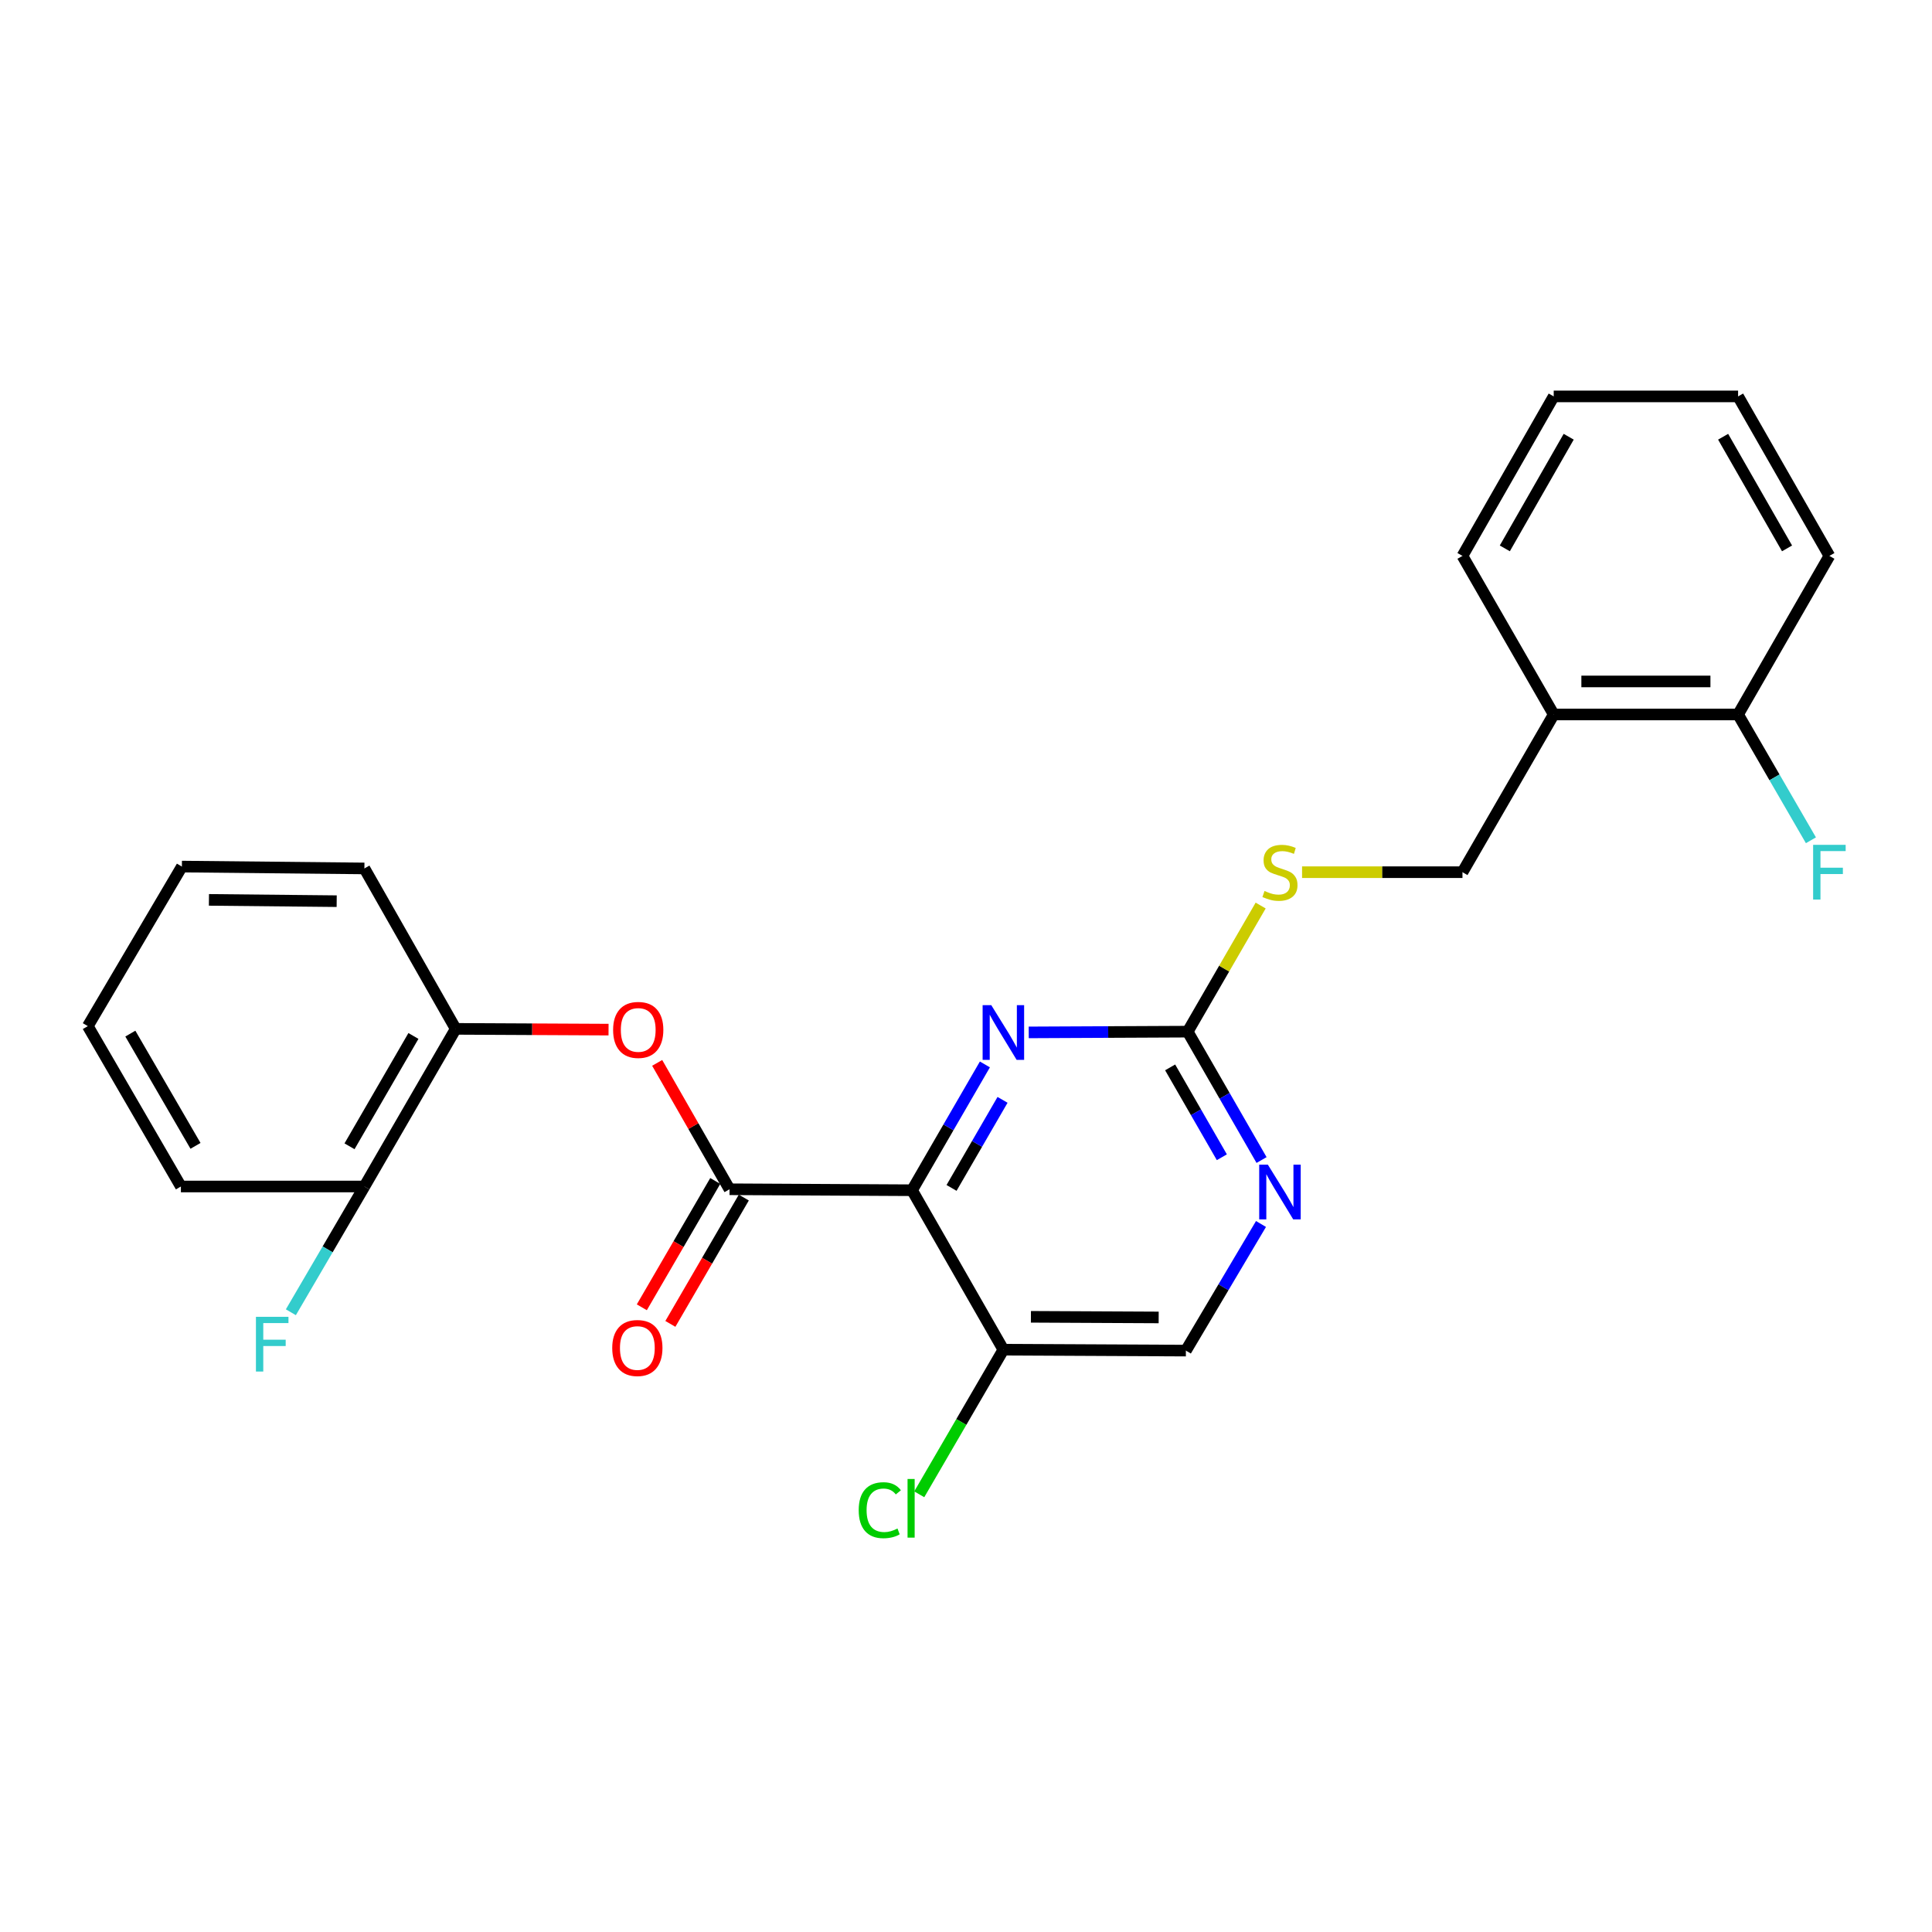 <?xml version='1.0' encoding='iso-8859-1'?>
<svg version='1.1' baseProfile='full'
              xmlns='http://www.w3.org/2000/svg'
                      xmlns:rdkit='http://www.rdkit.org/xml'
                      xmlns:xlink='http://www.w3.org/1999/xlink'
                  xml:space='preserve'
width='1000px' height='1000px' viewBox='0 0 1000 1000'>
<!-- END OF HEADER -->
<rect style='opacity:1.0;fill:#FFFFFF;stroke:none' width='1000' height='1000' x='0' y='0'> </rect>
<path class='bond-0' d='M 472.07,616.066 L 377.603,615.562' style='fill:none;fill-rule:evenodd;stroke:#000000;stroke-width:6px;stroke-linecap:butt;stroke-linejoin:miter;stroke-opacity:1' />
<path class='bond-1' d='M 472.07,616.066 L 490.925,583.507' style='fill:none;fill-rule:evenodd;stroke:#000000;stroke-width:6px;stroke-linecap:butt;stroke-linejoin:miter;stroke-opacity:1' />
<path class='bond-1' d='M 490.925,583.507 L 509.78,550.948' style='fill:none;fill-rule:evenodd;stroke:#0000FF;stroke-width:6px;stroke-linecap:butt;stroke-linejoin:miter;stroke-opacity:1' />
<path class='bond-1' d='M 492.519,614.865 L 505.718,592.073' style='fill:none;fill-rule:evenodd;stroke:#000000;stroke-width:6px;stroke-linecap:butt;stroke-linejoin:miter;stroke-opacity:1' />
<path class='bond-1' d='M 505.718,592.073 L 518.916,569.282' style='fill:none;fill-rule:evenodd;stroke:#0000FF;stroke-width:6px;stroke-linecap:butt;stroke-linejoin:miter;stroke-opacity:1' />
<path class='bond-4' d='M 472.07,616.066 L 519.346,698.604' style='fill:none;fill-rule:evenodd;stroke:#000000;stroke-width:6px;stroke-linecap:butt;stroke-linejoin:miter;stroke-opacity:1' />
<path class='bond-3' d='M 377.603,615.562 L 358.879,582.853' style='fill:none;fill-rule:evenodd;stroke:#000000;stroke-width:6px;stroke-linecap:butt;stroke-linejoin:miter;stroke-opacity:1' />
<path class='bond-3' d='M 358.879,582.853 L 340.156,550.143' style='fill:none;fill-rule:evenodd;stroke:#FF0000;stroke-width:6px;stroke-linecap:butt;stroke-linejoin:miter;stroke-opacity:1' />
<path class='bond-9' d='M 370.213,611.267 L 351.209,643.961' style='fill:none;fill-rule:evenodd;stroke:#000000;stroke-width:6px;stroke-linecap:butt;stroke-linejoin:miter;stroke-opacity:1' />
<path class='bond-9' d='M 351.209,643.961 L 332.204,676.656' style='fill:none;fill-rule:evenodd;stroke:#FF0000;stroke-width:6px;stroke-linecap:butt;stroke-linejoin:miter;stroke-opacity:1' />
<path class='bond-9' d='M 384.992,619.858 L 365.988,652.552' style='fill:none;fill-rule:evenodd;stroke:#000000;stroke-width:6px;stroke-linecap:butt;stroke-linejoin:miter;stroke-opacity:1' />
<path class='bond-9' d='M 365.988,652.552 L 346.983,685.247' style='fill:none;fill-rule:evenodd;stroke:#FF0000;stroke-width:6px;stroke-linecap:butt;stroke-linejoin:miter;stroke-opacity:1' />
<path class='bond-2' d='M 532.471,534.368 L 573.607,534.175' style='fill:none;fill-rule:evenodd;stroke:#0000FF;stroke-width:6px;stroke-linecap:butt;stroke-linejoin:miter;stroke-opacity:1' />
<path class='bond-2' d='M 573.607,534.175 L 614.743,533.983' style='fill:none;fill-rule:evenodd;stroke:#000000;stroke-width:6px;stroke-linecap:butt;stroke-linejoin:miter;stroke-opacity:1' />
<path class='bond-8' d='M 614.743,533.983 L 633.628,501.346' style='fill:none;fill-rule:evenodd;stroke:#000000;stroke-width:6px;stroke-linecap:butt;stroke-linejoin:miter;stroke-opacity:1' />
<path class='bond-8' d='M 633.628,501.346 L 652.514,468.708' style='fill:none;fill-rule:evenodd;stroke:#CCCC00;stroke-width:6px;stroke-linecap:butt;stroke-linejoin:miter;stroke-opacity:1' />
<path class='bond-25' d='M 614.743,533.983 L 633.861,567.208' style='fill:none;fill-rule:evenodd;stroke:#000000;stroke-width:6px;stroke-linecap:butt;stroke-linejoin:miter;stroke-opacity:1' />
<path class='bond-25' d='M 633.861,567.208 L 652.978,600.433' style='fill:none;fill-rule:evenodd;stroke:#0000FF;stroke-width:6px;stroke-linecap:butt;stroke-linejoin:miter;stroke-opacity:1' />
<path class='bond-25' d='M 605.662,552.476 L 619.044,575.733' style='fill:none;fill-rule:evenodd;stroke:#000000;stroke-width:6px;stroke-linecap:butt;stroke-linejoin:miter;stroke-opacity:1' />
<path class='bond-25' d='M 619.044,575.733 L 632.426,598.991' style='fill:none;fill-rule:evenodd;stroke:#0000FF;stroke-width:6px;stroke-linecap:butt;stroke-linejoin:miter;stroke-opacity:1' />
<path class='bond-6' d='M 314.984,532.929 L 275.427,532.734' style='fill:none;fill-rule:evenodd;stroke:#FF0000;stroke-width:6px;stroke-linecap:butt;stroke-linejoin:miter;stroke-opacity:1' />
<path class='bond-6' d='M 275.427,532.734 L 235.87,532.539' style='fill:none;fill-rule:evenodd;stroke:#000000;stroke-width:6px;stroke-linecap:butt;stroke-linejoin:miter;stroke-opacity:1' />
<path class='bond-10' d='M 519.346,698.604 L 613.812,699.069' style='fill:none;fill-rule:evenodd;stroke:#000000;stroke-width:6px;stroke-linecap:butt;stroke-linejoin:miter;stroke-opacity:1' />
<path class='bond-10' d='M 533.6,681.579 L 599.727,681.905' style='fill:none;fill-rule:evenodd;stroke:#000000;stroke-width:6px;stroke-linecap:butt;stroke-linejoin:miter;stroke-opacity:1' />
<path class='bond-14' d='M 519.346,698.604 L 497.573,736.028' style='fill:none;fill-rule:evenodd;stroke:#000000;stroke-width:6px;stroke-linecap:butt;stroke-linejoin:miter;stroke-opacity:1' />
<path class='bond-14' d='M 497.573,736.028 L 475.8,773.452' style='fill:none;fill-rule:evenodd;stroke:#00CC00;stroke-width:6px;stroke-linecap:butt;stroke-linejoin:miter;stroke-opacity:1' />
<path class='bond-5' d='M 652.689,633.533 L 633.25,666.301' style='fill:none;fill-rule:evenodd;stroke:#0000FF;stroke-width:6px;stroke-linecap:butt;stroke-linejoin:miter;stroke-opacity:1' />
<path class='bond-5' d='M 633.25,666.301 L 613.812,699.069' style='fill:none;fill-rule:evenodd;stroke:#000000;stroke-width:6px;stroke-linecap:butt;stroke-linejoin:miter;stroke-opacity:1' />
<path class='bond-13' d='M 235.87,532.539 L 188.612,614.128' style='fill:none;fill-rule:evenodd;stroke:#000000;stroke-width:6px;stroke-linecap:butt;stroke-linejoin:miter;stroke-opacity:1' />
<path class='bond-13' d='M 213.989,536.21 L 180.909,593.322' style='fill:none;fill-rule:evenodd;stroke:#000000;stroke-width:6px;stroke-linecap:butt;stroke-linejoin:miter;stroke-opacity:1' />
<path class='bond-18' d='M 235.87,532.539 L 188.612,449.498' style='fill:none;fill-rule:evenodd;stroke:#000000;stroke-width:6px;stroke-linecap:butt;stroke-linejoin:miter;stroke-opacity:1' />
<path class='bond-7' d='M 804.199,369.808 L 756.97,451.444' style='fill:none;fill-rule:evenodd;stroke:#000000;stroke-width:6px;stroke-linecap:butt;stroke-linejoin:miter;stroke-opacity:1' />
<path class='bond-12' d='M 804.199,369.808 L 899.634,369.808' style='fill:none;fill-rule:evenodd;stroke:#000000;stroke-width:6px;stroke-linecap:butt;stroke-linejoin:miter;stroke-opacity:1' />
<path class='bond-12' d='M 818.514,352.714 L 885.319,352.714' style='fill:none;fill-rule:evenodd;stroke:#000000;stroke-width:6px;stroke-linecap:butt;stroke-linejoin:miter;stroke-opacity:1' />
<path class='bond-17' d='M 804.199,369.808 L 756.97,287.735' style='fill:none;fill-rule:evenodd;stroke:#000000;stroke-width:6px;stroke-linecap:butt;stroke-linejoin:miter;stroke-opacity:1' />
<path class='bond-11' d='M 673.945,451.444 L 715.458,451.444' style='fill:none;fill-rule:evenodd;stroke:#CCCC00;stroke-width:6px;stroke-linecap:butt;stroke-linejoin:miter;stroke-opacity:1' />
<path class='bond-11' d='M 715.458,451.444 L 756.97,451.444' style='fill:none;fill-rule:evenodd;stroke:#000000;stroke-width:6px;stroke-linecap:butt;stroke-linejoin:miter;stroke-opacity:1' />
<path class='bond-15' d='M 899.634,369.808 L 918.482,402.367' style='fill:none;fill-rule:evenodd;stroke:#000000;stroke-width:6px;stroke-linecap:butt;stroke-linejoin:miter;stroke-opacity:1' />
<path class='bond-15' d='M 918.482,402.367 L 937.329,434.926' style='fill:none;fill-rule:evenodd;stroke:#33CCCC;stroke-width:6px;stroke-linecap:butt;stroke-linejoin:miter;stroke-opacity:1' />
<path class='bond-19' d='M 899.634,369.808 L 946.891,287.735' style='fill:none;fill-rule:evenodd;stroke:#000000;stroke-width:6px;stroke-linecap:butt;stroke-linejoin:miter;stroke-opacity:1' />
<path class='bond-16' d='M 188.612,614.128 L 169.582,646.675' style='fill:none;fill-rule:evenodd;stroke:#000000;stroke-width:6px;stroke-linecap:butt;stroke-linejoin:miter;stroke-opacity:1' />
<path class='bond-16' d='M 169.582,646.675 L 150.552,679.222' style='fill:none;fill-rule:evenodd;stroke:#33CCCC;stroke-width:6px;stroke-linecap:butt;stroke-linejoin:miter;stroke-opacity:1' />
<path class='bond-20' d='M 188.612,614.128 L 93.633,614.128' style='fill:none;fill-rule:evenodd;stroke:#000000;stroke-width:6px;stroke-linecap:butt;stroke-linejoin:miter;stroke-opacity:1' />
<path class='bond-21' d='M 756.97,287.735 L 804.199,205.178' style='fill:none;fill-rule:evenodd;stroke:#000000;stroke-width:6px;stroke-linecap:butt;stroke-linejoin:miter;stroke-opacity:1' />
<path class='bond-21' d='M 778.893,283.84 L 811.953,226.05' style='fill:none;fill-rule:evenodd;stroke:#000000;stroke-width:6px;stroke-linecap:butt;stroke-linejoin:miter;stroke-opacity:1' />
<path class='bond-22' d='M 188.612,449.498 L 94.146,448.538' style='fill:none;fill-rule:evenodd;stroke:#000000;stroke-width:6px;stroke-linecap:butt;stroke-linejoin:miter;stroke-opacity:1' />
<path class='bond-22' d='M 174.269,466.447 L 108.142,465.776' style='fill:none;fill-rule:evenodd;stroke:#000000;stroke-width:6px;stroke-linecap:butt;stroke-linejoin:miter;stroke-opacity:1' />
<path class='bond-27' d='M 946.891,287.735 L 899.634,205.178' style='fill:none;fill-rule:evenodd;stroke:#000000;stroke-width:6px;stroke-linecap:butt;stroke-linejoin:miter;stroke-opacity:1' />
<path class='bond-27' d='M 924.967,283.844 L 891.887,226.054' style='fill:none;fill-rule:evenodd;stroke:#000000;stroke-width:6px;stroke-linecap:butt;stroke-linejoin:miter;stroke-opacity:1' />
<path class='bond-26' d='M 93.633,614.128 L 45.455,531.124' style='fill:none;fill-rule:evenodd;stroke:#000000;stroke-width:6px;stroke-linecap:butt;stroke-linejoin:miter;stroke-opacity:1' />
<path class='bond-26' d='M 101.191,593.096 L 67.466,534.993' style='fill:none;fill-rule:evenodd;stroke:#000000;stroke-width:6px;stroke-linecap:butt;stroke-linejoin:miter;stroke-opacity:1' />
<path class='bond-23' d='M 804.199,205.178 L 899.634,205.178' style='fill:none;fill-rule:evenodd;stroke:#000000;stroke-width:6px;stroke-linecap:butt;stroke-linejoin:miter;stroke-opacity:1' />
<path class='bond-24' d='M 94.146,448.538 L 45.455,531.124' style='fill:none;fill-rule:evenodd;stroke:#000000;stroke-width:6px;stroke-linecap:butt;stroke-linejoin:miter;stroke-opacity:1' />
<path  class='atom-2' d='M 513.086 520.269
L 522.366 535.269
Q 523.286 536.749, 524.766 539.429
Q 526.246 542.109, 526.326 542.269
L 526.326 520.269
L 530.086 520.269
L 530.086 548.589
L 526.206 548.589
L 516.246 532.189
Q 515.086 530.269, 513.846 528.069
Q 512.646 525.869, 512.286 525.189
L 512.286 548.589
L 508.606 548.589
L 508.606 520.269
L 513.086 520.269
' fill='#0000FF'/>
<path  class='atom-4' d='M 317.346 533.085
Q 317.346 526.285, 320.706 522.485
Q 324.066 518.685, 330.346 518.685
Q 336.626 518.685, 339.986 522.485
Q 343.346 526.285, 343.346 533.085
Q 343.346 539.965, 339.946 543.885
Q 336.546 547.765, 330.346 547.765
Q 324.106 547.765, 320.706 543.885
Q 317.346 540.005, 317.346 533.085
M 330.346 544.565
Q 334.666 544.565, 336.986 541.685
Q 339.346 538.765, 339.346 533.085
Q 339.346 527.525, 336.986 524.725
Q 334.666 521.885, 330.346 521.885
Q 326.026 521.885, 323.666 524.685
Q 321.346 527.485, 321.346 533.085
Q 321.346 538.805, 323.666 541.685
Q 326.026 544.565, 330.346 544.565
' fill='#FF0000'/>
<path  class='atom-6' d='M 656.244 602.827
L 665.524 617.827
Q 666.444 619.307, 667.924 621.987
Q 669.404 624.667, 669.484 624.827
L 669.484 602.827
L 673.244 602.827
L 673.244 631.147
L 669.364 631.147
L 659.404 614.747
Q 658.244 612.827, 657.004 610.627
Q 655.804 608.427, 655.444 607.747
L 655.444 631.147
L 651.764 631.147
L 651.764 602.827
L 656.244 602.827
' fill='#0000FF'/>
<path  class='atom-9' d='M 654.504 461.164
Q 654.824 461.284, 656.144 461.844
Q 657.464 462.404, 658.904 462.764
Q 660.384 463.084, 661.824 463.084
Q 664.504 463.084, 666.064 461.804
Q 667.624 460.484, 667.624 458.204
Q 667.624 456.644, 666.824 455.684
Q 666.064 454.724, 664.864 454.204
Q 663.664 453.684, 661.664 453.084
Q 659.144 452.324, 657.624 451.604
Q 656.144 450.884, 655.064 449.364
Q 654.024 447.844, 654.024 445.284
Q 654.024 441.724, 656.424 439.524
Q 658.864 437.324, 663.664 437.324
Q 666.944 437.324, 670.664 438.884
L 669.744 441.964
Q 666.344 440.564, 663.784 440.564
Q 661.024 440.564, 659.504 441.724
Q 657.984 442.844, 658.024 444.804
Q 658.024 446.324, 658.784 447.244
Q 659.584 448.164, 660.704 448.684
Q 661.864 449.204, 663.784 449.804
Q 666.344 450.604, 667.864 451.404
Q 669.384 452.204, 670.464 453.844
Q 671.584 455.444, 671.584 458.204
Q 671.584 462.124, 668.944 464.244
Q 666.344 466.324, 661.984 466.324
Q 659.464 466.324, 657.544 465.764
Q 655.664 465.244, 653.424 464.324
L 654.504 461.164
' fill='#CCCC00'/>
<path  class='atom-10' d='M 316.89 697.725
Q 316.89 690.925, 320.25 687.125
Q 323.61 683.325, 329.89 683.325
Q 336.17 683.325, 339.53 687.125
Q 342.89 690.925, 342.89 697.725
Q 342.89 704.605, 339.49 708.525
Q 336.09 712.405, 329.89 712.405
Q 323.65 712.405, 320.25 708.525
Q 316.89 704.645, 316.89 697.725
M 329.89 709.205
Q 334.21 709.205, 336.53 706.325
Q 338.89 703.405, 338.89 697.725
Q 338.89 692.165, 336.53 689.365
Q 334.21 686.525, 329.89 686.525
Q 325.57 686.525, 323.21 689.325
Q 320.89 692.125, 320.89 697.725
Q 320.89 703.445, 323.21 706.325
Q 325.57 709.205, 329.89 709.205
' fill='#FF0000'/>
<path  class='atom-15' d='M 444.465 781.676
Q 444.465 774.636, 447.745 770.956
Q 451.065 767.236, 457.345 767.236
Q 463.185 767.236, 466.305 771.356
L 463.665 773.516
Q 461.385 770.516, 457.345 770.516
Q 453.065 770.516, 450.785 773.396
Q 448.545 776.236, 448.545 781.676
Q 448.545 787.276, 450.865 790.156
Q 453.225 793.036, 457.785 793.036
Q 460.905 793.036, 464.545 791.156
L 465.665 794.156
Q 464.185 795.116, 461.945 795.676
Q 459.705 796.236, 457.225 796.236
Q 451.065 796.236, 447.745 792.476
Q 444.465 788.716, 444.465 781.676
' fill='#00CC00'/>
<path  class='atom-15' d='M 469.745 765.516
L 473.425 765.516
L 473.425 795.876
L 469.745 795.876
L 469.745 765.516
' fill='#00CC00'/>
<path  class='atom-16' d='M 938.471 437.284
L 955.311 437.284
L 955.311 440.524
L 942.271 440.524
L 942.271 449.124
L 953.871 449.124
L 953.871 452.404
L 942.271 452.404
L 942.271 465.604
L 938.471 465.604
L 938.471 437.284
' fill='#33CCCC'/>
<path  class='atom-17' d='M 132.47 681.585
L 149.31 681.585
L 149.31 684.825
L 136.27 684.825
L 136.27 693.425
L 147.87 693.425
L 147.87 696.705
L 136.27 696.705
L 136.27 709.905
L 132.47 709.905
L 132.47 681.585
' fill='#33CCCC'/>
</svg>
